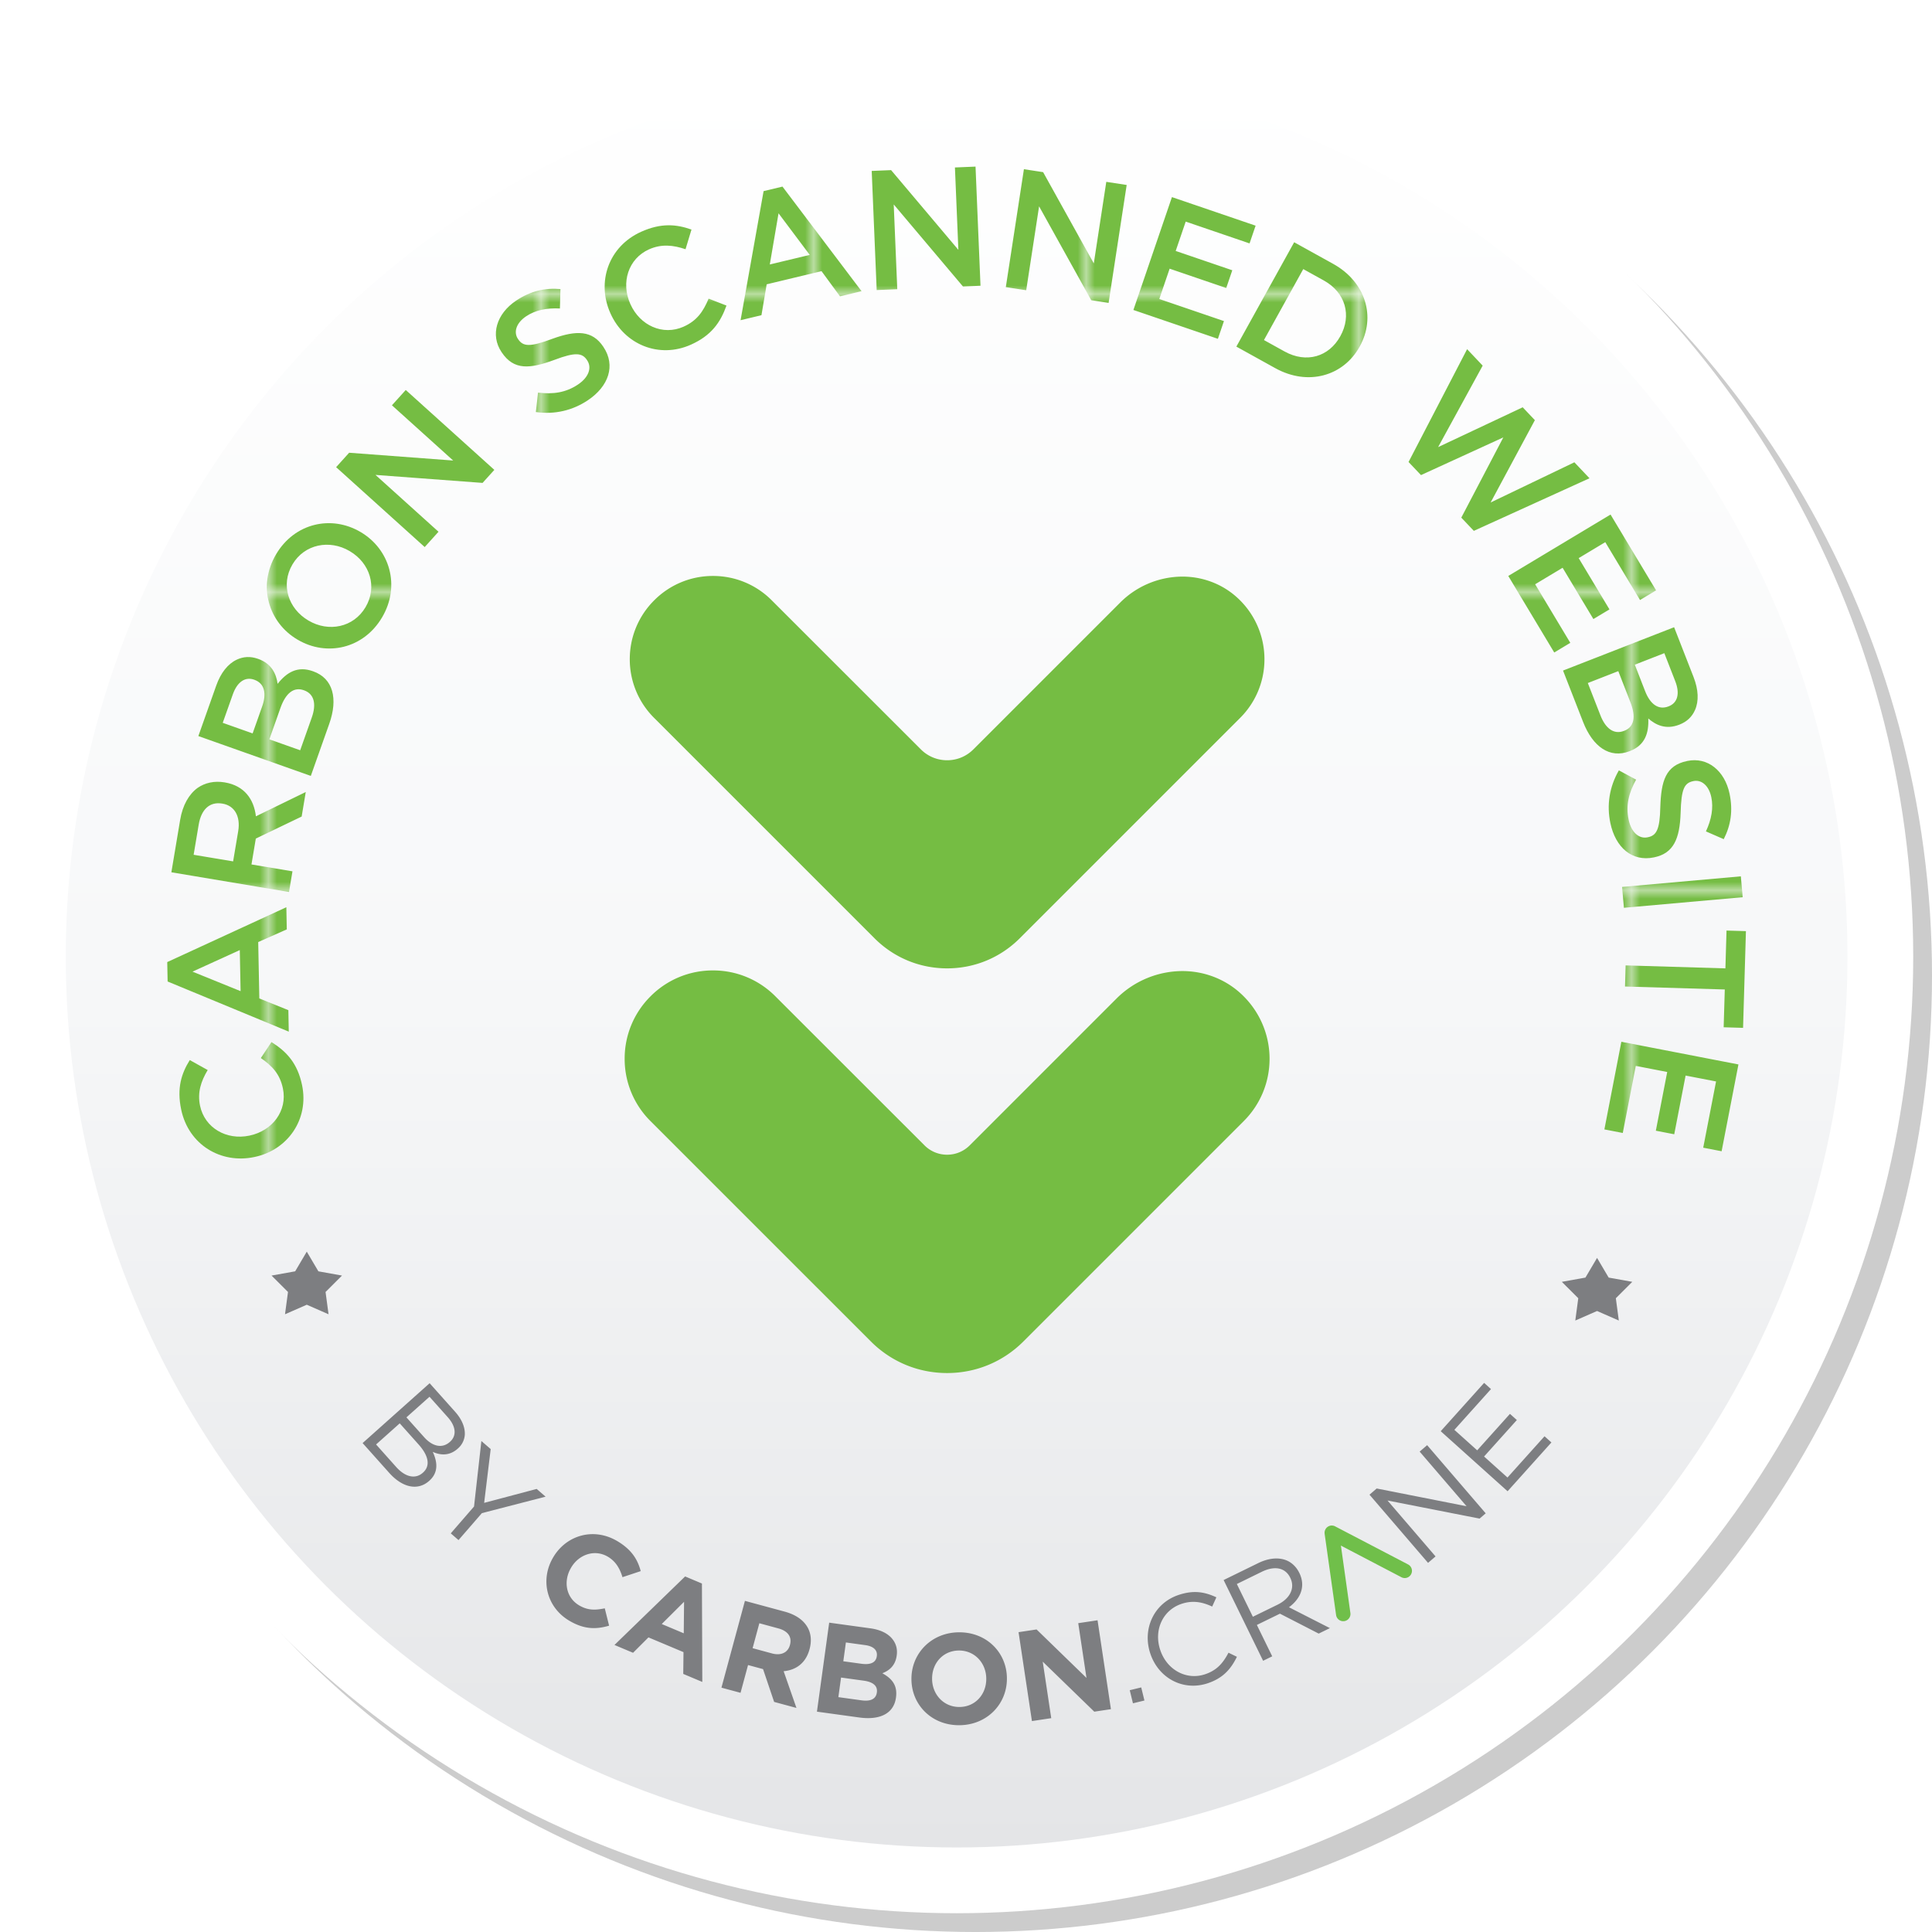<svg xmlns="http://www.w3.org/2000/svg" width="226.77" height="226.77" xml:space="preserve"><pattern width="31.5" height="34.5" patternUnits="userSpaceOnUse" id="b" viewBox="0 -34.5 31.5 34.5" overflow="visible"><path fill="none" d="M0 0h31.5v-34.5H0z"/><path fill="#75BD43" d="M31.5 0H0v-34.5h31.5z"/></pattern><circle opacity=".2" cx="114.488" cy="114.488" r="112.283"/><circle fill="#FFF" cx="112.283" cy="112.283" r="112.283"/><linearGradient id="a" gradientUnits="userSpaceOnUse" x1="112.284" y1="216.848" x2="112.284" y2="7.719"><stop offset="0" style="stop-color:#e4e5e7"/><stop offset=".5" style="stop-color:#f7f8f9"/><stop offset="1" style="stop-color:#fff"/></linearGradient><circle fill="url(#a)" cx="112.284" cy="112.283" r="104.565"/><g fill="#7D7E81"><path d="m169.105 167.989 5.094-5.671.807.725-4.298 4.786 2.679 2.405 3.846-4.281.807.725-3.845 4.281 2.746 2.467 4.349-4.842.808.725-5.144 5.728-7.849-7.048zM160.746 175.441l.844-.728 10.551 2.084-5.508-6.414.879-.756 6.874 8.002-.72.618-10.804-2.123 5.638 6.562-.881.757-6.873-8.002zM143.623 185.458l4.074-1.993c1.165-.57 2.271-.675 3.158-.371.686.235 1.281.767 1.645 1.512l.014.026c.768 1.571.135 3.022-1.221 4.021l4.803 2.449-1.313.642-4.549-2.338-2.709 1.323 1.802 3.683-1.069.523-4.635-9.477zm6.344 2.887c1.422-.695 2.08-1.923 1.482-3.143l-.012-.026c-.57-1.165-1.808-1.432-3.338-.684l-2.924 1.431 1.881 3.845 2.911-1.423zM135.027 194.109l-.01-.028c-.949-2.83.379-5.884 3.322-6.873 1.814-.609 3.117-.331 4.434.277l-.492 1.087c-1.113-.518-2.248-.771-3.605-.316-2.215.745-3.268 3.102-2.494 5.403l.009.028c.778 2.315 3.06 3.568 5.26 2.829 1.372-.461 2.095-1.292 2.745-2.528l.988.479c-.688 1.407-1.597 2.492-3.412 3.102-2.887.97-5.779-.587-6.745-3.46zM132.606 198.389l1.346-.328.376 1.537-1.347.328-.375-1.537zM119.554 191.577l2.116-.319 5.857 5.688-.968-6.425 2.267-.341 1.57 10.435-1.953.294-6.052-5.873.999 6.634-2.266.342-1.57-10.435zM106.981 197.093v-.03c-.008-2.997 2.348-5.46 5.602-5.47s5.596 2.408 5.604 5.406v.03c.01 2.997-2.348 5.46-5.602 5.47-3.253.009-5.595-2.409-5.604-5.406zm8.782-.027v-.03c-.005-1.808-1.335-3.31-3.204-3.305-1.867.007-3.159 1.485-3.153 3.294v.03c.005 1.808 1.335 3.31 3.204 3.304 1.867-.005 3.158-1.486 3.153-3.293zM97.327 190.46l4.851.669c1.194.165 2.089.622 2.604 1.301.412.545.571 1.16.472 1.876l-.004.029c-.163 1.18-.879 1.75-1.684 2.065 1.146.629 1.795 1.434 1.602 2.836l-.004.029c-.263 1.911-1.946 2.652-4.305 2.327l-4.97-.685 1.438-10.447zm4.051 6.81-2.658-.366-.316 2.299 2.731.377c1.016.14 1.676-.135 1.784-.91l.004-.029c.097-.704-.367-1.209-1.545-1.371zm1.539-2.891c.095-.688-.389-1.148-1.36-1.282l-2.269-.313-.304 2.209 2.12.292c1.015.141 1.702-.1 1.809-.876l.004-.03zM87.436 187.903l4.657 1.26c1.295.35 2.201.984 2.689 1.836.414.721.503 1.604.243 2.564l-.008.028c-.445 1.645-1.611 2.438-3.037 2.568l1.505 4.312-2.62-.708-1.301-3.851-1.761-.477-.882 3.26-2.241-.606 2.756-10.186zm3.173 6.168c1.092.296 1.875-.118 2.107-.977l.008-.029c.26-.96-.276-1.637-1.368-1.931l-2.227-.604-.791 2.926 2.271.615zM80.417 185.036l1.973.831.044 11.552-2.237-.942.029-2.557-4.112-1.73-1.808 1.807-2.182-.918 8.293-8.043zm-.16 6.673.036-3.698-2.62 2.61 2.584 1.088zM64.927 182.802l.015-.026c1.53-2.58 4.728-3.539 7.515-1.887 1.711 1.016 2.396 2.192 2.747 3.522l-2.14.711c-.323-1.051-.805-1.861-1.712-2.4-1.529-.906-3.385-.29-4.308 1.265l-.015.027c-.923 1.555-.616 3.489.94 4.412 1.037.615 1.918.577 3.016.352l.509 2.037c-1.525.444-2.932.452-4.682-.587-2.67-1.583-3.43-4.822-1.885-7.426zM55.64 176.827l.862-7.687 1.093.946-.767 6.314 6.164-1.636 1.047.908-7.477 1.932-2.744 3.164-.91-.789 2.732-3.152zM50.428 162.356l2.991 3.349c.802.898 1.176 1.838 1.14 2.679a2.348 2.348 0 0 1-.807 1.63l-.022.021c-1.022.913-2.113.755-2.935.378.552 1.184.685 2.419-.394 3.382l-.022.021c-1.349 1.205-3.161.782-4.696-.938l-3.122-3.496 7.867-7.026zm-1.292 7.194-2.218-2.483-2.776 2.479 2.358 2.64c1.064 1.192 2.255 1.463 3.131.679l.023-.02c.854-.763.706-1.923-.518-3.295zm3.689-.324c.775-.693.729-1.764-.274-2.887l-2.138-2.394-2.708 2.419 2.078 2.326c.953 1.067 2.099 1.378 3.021.555l.021-.019z"/></g><path fill-rule="evenodd" clip-rule="evenodd" fill="#7D7E81" d="m36.008 146.913 1.363 2.31 2.771.498-1.929 1.925.35 2.617-2.555-1.119-2.555 1.119.351-2.617-1.931-1.925 2.772-.498 1.363-2.31M187.456 147.648l1.363 2.31 2.772.498-1.931 1.926.351 2.617-2.555-1.12-2.555 1.12.35-2.617-1.93-1.926 2.772-.498 1.363-2.31"/><g fill="url(#b)"><path d="m29.87 135.803-.039.008c-3.894.817-7.695-1.429-8.564-5.576-.53-2.524.03-4.235 1.008-5.809l2.104 1.171c-.788 1.311-1.226 2.627-.898 4.193.547 2.602 3.101 4.068 5.782 3.506l.039-.009c2.681-.563 4.455-2.915 3.904-5.537-.353-1.683-1.243-2.619-2.586-3.564l1.241-1.874c1.787 1.117 3.055 2.485 3.593 5.049.836 3.99-1.652 7.617-5.584 8.442zM19.675 115.205l-.045-2.28 13.98-6.438.051 2.601-3.353 1.486.13 6.621 3.408 1.373.049 2.521-14.22-5.884zm8.471-3.688-5.554 2.53 5.648 2.29-.094-4.82zM20.115 102.384l1.031-6.153c.292-1.736 1.032-3.011 2.049-3.753.873-.604 1.967-.847 3.17-.646l.04.008c2.269.38 3.401 1.969 3.632 3.974l5.852-2.852-.482 2.88-5.381 2.586-.51 3.037 4.813.807-.407 2.426-13.807-2.314zm7.845-4.829c.291-1.736-.431-2.992-1.833-3.227l-.039-.006c-1.479-.249-2.467.681-2.767 2.477l-.593 3.53 4.635.776.597-3.55zM23.282 86.396l2.097-5.921c.534-1.509 1.37-2.55 2.392-3.037.792-.377 1.615-.426 2.501-.112l.038.013c1.585.562 2.112 1.767 2.274 2.928 1.075-1.359 2.342-2.121 4.134-1.485l.038.013c2.357.835 2.934 3.225 1.89 6.167l-2.163 6.11-13.201-4.676zm6.545-6.617c-1.037-.367-1.972.235-2.5 1.725l-1.183 3.338 3.507 1.243 1.123-3.168c.528-1.49.297-2.696-.91-3.124l-.037-.014zm3.089 3.323-1.301 3.678 3.62 1.282 1.362-3.847c.561-1.584.279-2.767-.908-3.188l-.038-.013c-1.113-.394-2.087.258-2.735 2.088zM34.946 75.089l-.036-.02c-3.394-2-4.692-6.294-2.51-9.998 2.182-3.704 6.514-4.633 9.907-2.633l.035.02c3.395 2 4.694 6.293 2.51 9.998-2.182 3.704-6.514 4.633-9.906 2.633zm6.12-10.388-.033-.021c-2.344-1.38-5.296-.822-6.707 1.572s-.484 5.192 1.86 6.573l.034.02c2.344 1.381 5.278.813 6.689-1.582 1.411-2.394.501-5.181-1.843-6.562zM39.453 54.834l1.528-1.693 12.212.914-7.189-6.484 1.622-1.797 10.397 9.377-1.381 1.53-12.568-.938 7.397 6.671-1.621 1.797-10.397-9.377zM62.896 48.365l.254-2.286c1.757.22 3.255.014 4.685-.942 1.265-.844 1.664-1.976 1.085-2.841l-.021-.033c-.556-.832-1.322-.97-3.817-.024-2.878 1.057-4.764 1.258-6.197-.888l-.022-.033c-1.333-1.996-.592-4.488 1.719-6.031 1.696-1.134 3.389-1.518 5.203-1.358l-.065 2.28c-1.569-.082-2.896.202-3.959.913-1.199.8-1.485 1.882-.975 2.646l.022.033c.599.898 1.398.942 4-.025 2.862-1.045 4.715-1.008 6.003.921l.021.033c1.456 2.18.609 4.621-1.836 6.254-1.779 1.189-3.871 1.696-6.1 1.381zM71.66 36.796l-.017-.037c-1.628-3.633-.242-7.827 3.627-9.561 2.354-1.056 4.146-.873 5.893-.253l-.698 2.308c-1.446-.491-2.829-.639-4.288.016-2.428 1.088-3.317 3.897-2.196 6.398l.016.037c1.122 2.501 3.8 3.733 6.246 2.637 1.57-.704 2.296-1.775 2.933-3.288l2.096.813c-.71 1.985-1.778 3.516-4.169 4.587-3.723 1.67-7.799.011-9.443-3.657zM89.627 22.434l2.217-.532 9.281 12.275-2.528.607-2.17-2.956-6.438 1.545-.612 3.623-2.451.588 2.701-15.15zm5.417 7.485-3.662-4.882-1.027 6.006 4.689-1.124zM102.317 20.063l2.277-.095 7.895 9.357-.403-9.669 2.418-.101.582 13.984-2.058.086-8.126-9.628.416 9.949-2.417.101-.584-13.984zM120.183 19.86l2.254.346 5.948 10.709 1.467-9.571 2.393.367-2.123 13.843-2.036-.313-6.122-11.02-1.512 9.848-2.393-.367 2.124-13.842zM137.557 23.135l9.822 3.353-.711 2.082-7.494-2.559-1.176 3.444 6.643 2.268-.71 2.082-6.644-2.268-1.214 3.558 7.589 2.591-.71 2.082-9.918-3.385 4.523-13.248zM151.904 28.434l4.566 2.53c3.85 2.132 5.045 6.247 3.136 9.695l-.02.035c-1.909 3.447-6.052 4.65-9.901 2.519l-4.567-2.53 6.786-12.249zm1.067 3.151-4.613 8.329 2.414 1.338c2.572 1.425 5.211.624 6.539-1.773l.02-.035c1.328-2.397.627-5.095-1.945-6.521l-2.415-1.338zM172.203 40.985l1.828 1.93-5.232 9.564 9.928-4.672 1.43 1.509-5.193 9.664 9.829-4.717 1.775 1.873-13.575 6.174-1.472-1.553 4.933-9.417-9.666 4.425-1.458-1.538 6.873-13.242zM189.039 60.395l5.345 8.899-1.886 1.133-4.078-6.791-3.121 1.874 3.613 6.019-1.886 1.132-3.614-6.019-3.223 1.936 4.127 6.876-1.886 1.133-5.394-8.985 12.003-7.207zM196.5 73.621l2.283 5.849c.58 1.49.629 2.823.175 3.859-.353.803-.944 1.376-1.819 1.718l-.037.014c-1.564.61-2.752.044-3.632-.729.073 1.731-.388 3.134-2.157 3.824l-.037.015c-2.328.909-4.324-.523-5.458-3.429l-2.356-6.035 13.038-5.086zm-5.135 8.786-1.417-3.632-3.577 1.396 1.483 3.799c.61 1.565 1.596 2.275 2.769 1.817l.038-.015c1.099-.428 1.409-1.559.704-3.365zm4.508.494c1.023-.399 1.336-1.466.763-2.938l-1.286-3.296-3.465 1.352 1.221 3.129c.575 1.472 1.538 2.233 2.729 1.768l.038-.015zM190.016 90.423l2.025 1.089c-.862 1.549-1.229 3.015-.878 4.699.31 1.488 1.211 2.28 2.229 2.068l.04-.009c.979-.204 1.393-.862 1.448-3.53.097-3.063.614-4.888 3.14-5.415l.039-.008c2.35-.49 4.383 1.128 4.95 3.85.417 1.997.142 3.708-.685 5.331l-2.09-.912c.662-1.425.894-2.76.633-4.013-.294-1.41-1.189-2.081-2.091-1.893l-.04.008c-1.056.221-1.395.945-1.471 3.719-.1 3.044-.826 4.748-3.098 5.222l-.038.008c-2.564.535-4.513-1.162-5.114-4.04-.436-2.095-.124-4.223 1.001-6.174zM204.332 102.86l.219 2.45-13.942 1.243-.218-2.449 13.941-1.244zM202.521 113.663l.131-4.438 2.278.067-.336 11.353-2.278-.068.132-4.437-11.711-.347.073-2.479 11.711.349zM204.051 124.94l-1.975 10.189-2.159-.418 1.507-7.775-3.574-.691-1.335 6.891-2.159-.418 1.335-6.892-3.69-.715-1.526 7.873-2.159-.419 1.992-10.287 13.743 2.662z"/></g><path fill="#75BD43" d="m76.359 131.596 25.862 25.86c2.39 2.391 5.568 3.706 8.948 3.706s6.559-1.315 8.95-3.706l25.86-25.86a10.294 10.294 0 0 0 3.036-7.326c0-3.011-1.313-5.872-3.601-7.852-1.818-1.572-4.172-2.439-6.63-2.439a10.991 10.991 0 0 0-7.711 3.205l-17.249 17.251c-.709.709-1.652 1.1-2.656 1.1s-1.947-.391-2.656-1.1l-17.5-17.491a10.28 10.28 0 0 0-7.328-3.039 10.28 10.28 0 0 0-7.326 3.038 10.288 10.288 0 0 0-3.038 7.338 10.274 10.274 0 0 0 3.039 7.315zM148.416 77.369a9.778 9.778 0 0 0-3.393-7.398c-1.709-1.478-3.924-2.292-6.236-2.292a10.379 10.379 0 0 0-7.287 3.03l-17.25 17.249c-.822.824-1.916 1.277-3.08 1.277s-2.258-.453-3.08-1.275L90.588 70.468a9.682 9.682 0 0 0-6.902-2.864 9.685 9.685 0 0 0-6.901 2.863 9.71 9.71 0 0 0-2.864 6.913 9.686 9.686 0 0 0 2.863 6.89l25.862 25.861c2.277 2.278 5.304 3.532 8.524 3.532s6.248-1.255 8.526-3.531l25.859-25.86a9.702 9.702 0 0 0 2.861-6.903z"/><path fill="#70BF4A" d="m165.274 183.627-8.563-4.47-.012-.005a.253.253 0 0 0-.044-.021c-.012-.005-.022-.009-.032-.015l-.042-.016c-.013-.003-.025-.008-.039-.01l-.041-.011-.041-.009c-.011-.002-.023-.001-.035-.002a.267.267 0 0 0-.047-.007l-.033-.001c-.017-.001-.033-.002-.051-.001l-.033.001a.224.224 0 0 1-.051.004l-.011.003a.649.649 0 0 0-.07.014c-.014.004-.027.006-.041.011-.012.002-.023.008-.035.009l-.047.02a.198.198 0 0 0-.031.012l-.043.021-.031.017-.038.024-.033.02-.034.027c-.01.007-.02.016-.031.022a.246.246 0 0 1-.028.028.432.432 0 0 1-.031.03.394.394 0 0 1-.024.03.152.152 0 0 0-.026.032c-.009.011-.02.024-.028.038-.009.009-.014.019-.02.028a.446.446 0 0 0-.027.045.089.089 0 0 1-.013.018c0 .003 0 .006-.002.008l-.024.055-.009.024a.352.352 0 0 0-.029.08l-.013.05c0 .011-.003.021-.005.031l-.006.045-.006.039v.039l-.001.045c0 .012.003.024.002.037l.005.049-.001.01 1.35 9.567a.848.848 0 0 0 1.678-.239l-1.116-7.936 7.1 3.711a.843.843 0 0 0 1.143-.36.848.848 0 0 0-.36-1.141z"/></svg>